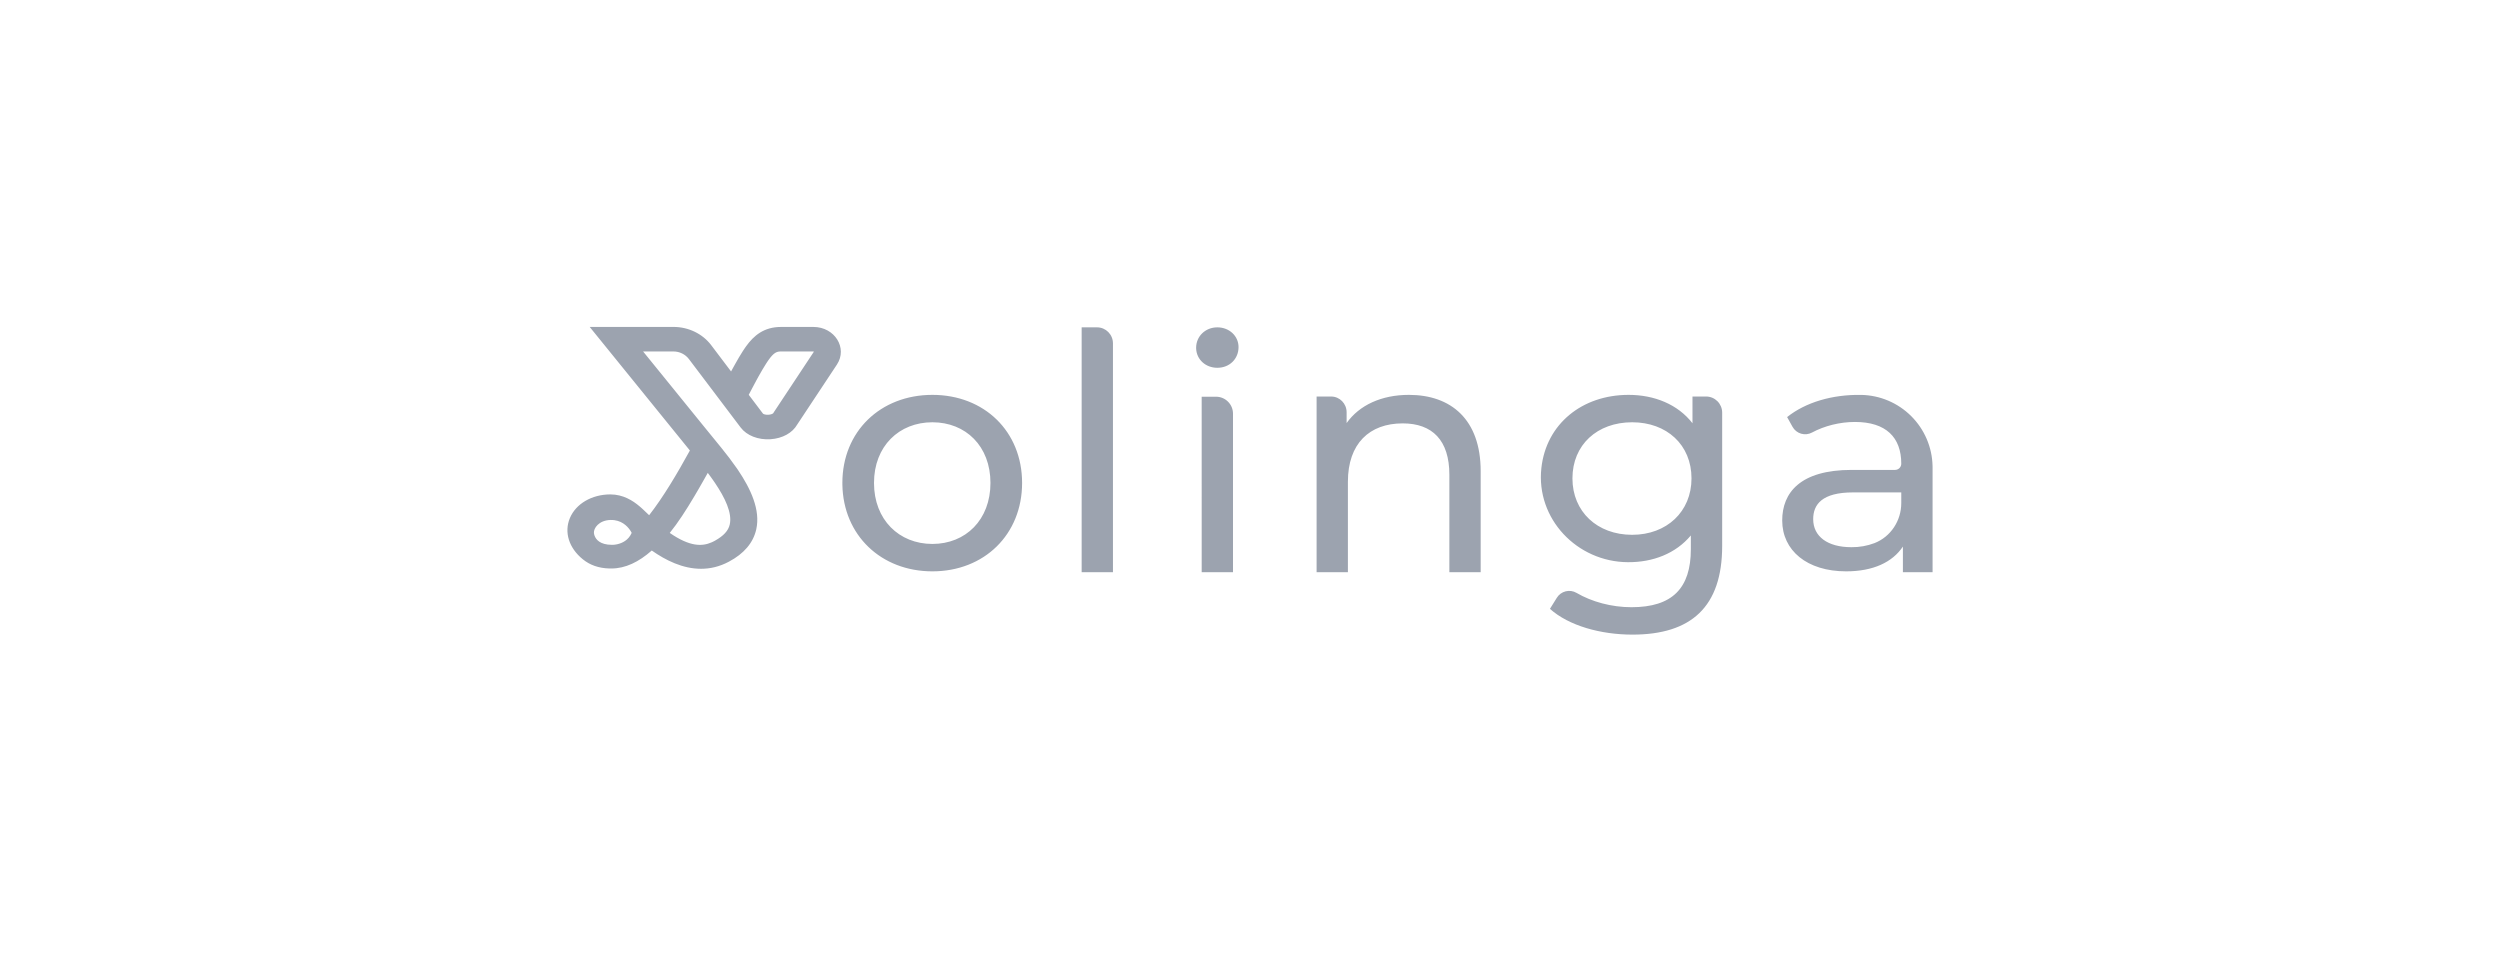 <svg width="130" height="50" viewBox="0 0 130 50" fill="none" xmlns="http://www.w3.org/2000/svg">
<path fill-rule="evenodd" clip-rule="evenodd" d="M51.504 25.113C51.504 23.197 50.215 21.958 48.484 21.958C46.755 21.958 45.448 23.197 45.448 25.113C45.448 27.03 46.755 28.285 48.484 28.285C50.215 28.285 51.504 27.03 51.504 25.113L51.504 25.113ZM43.803 25.113C43.803 22.433 45.787 20.533 48.484 20.533C51.182 20.533 53.149 22.433 53.149 25.113C53.149 27.793 51.182 29.71 48.484 29.71C45.818 29.71 43.848 27.835 43.804 25.202V25.113L43.803 25.113ZM56.246 17.022H57.048C57.504 17.022 57.874 17.396 57.874 17.858V29.756H56.246V17.022ZM62.487 20.629H63.234C63.721 20.629 64.116 21.025 64.116 21.511V29.756H62.488L62.487 20.629ZM62.199 18.082C62.199 17.494 62.674 17.022 63.302 17.022C63.929 17.022 64.404 17.477 64.404 18.049C64.404 18.654 63.946 19.125 63.301 19.125C62.693 19.125 62.228 18.698 62.2 18.136L62.199 18.082ZM76.995 24.498V29.756H75.367V24.688C75.367 22.895 74.484 22.016 72.94 22.016C71.21 22.016 70.091 23.067 70.091 25.05V29.756H68.463V20.619H69.219C69.663 20.619 70.024 20.986 70.024 21.438V21.999C70.685 21.068 71.838 20.533 73.263 20.533C75.451 20.533 76.995 21.809 76.995 24.498ZM87.958 24.876C87.958 23.129 86.669 21.958 84.872 21.958C83.057 21.958 81.767 23.129 81.767 24.876C81.767 26.606 83.057 27.81 84.872 27.81C86.669 27.81 87.958 26.606 87.958 24.876ZM88.714 20.618C89.177 20.618 89.553 20.994 89.553 21.457V28.386C89.553 31.558 87.941 33 84.888 33C83.242 33 81.581 32.542 80.597 31.66L80.954 31.086C81.057 30.918 81.222 30.797 81.414 30.749C81.605 30.701 81.808 30.73 81.978 30.829C82.774 31.294 83.8 31.575 84.837 31.575C86.957 31.575 87.924 30.591 87.924 28.556V27.843C87.137 28.785 85.953 29.243 84.65 29.234C82.001 29.217 79.863 26.974 80.151 24.34C80.402 22.043 82.272 20.533 84.685 20.533C86.025 20.533 87.246 21.025 88.009 22.009V20.618H88.714ZM98.866 26.162V25.605H96.356C94.744 25.605 94.286 26.233 94.286 26.996C94.286 27.895 95.032 28.454 96.271 28.454C96.682 28.459 97.091 28.387 97.476 28.241C98.323 27.908 98.866 27.073 98.866 26.162ZM100.494 24.314V29.756H98.951V28.422C98.408 29.235 97.407 29.71 95.999 29.71C93.964 29.71 92.675 28.625 92.675 27.064C92.675 25.623 93.608 24.435 96.288 24.435H98.544C98.629 24.435 98.711 24.401 98.772 24.341C98.832 24.28 98.866 24.198 98.866 24.113C98.866 22.739 98.069 21.942 96.458 21.942C95.669 21.942 94.871 22.145 94.228 22.49C94.054 22.585 93.85 22.607 93.66 22.552C93.47 22.497 93.309 22.37 93.213 22.197L92.93 21.688C93.892 20.918 95.287 20.509 96.78 20.535C97.757 20.552 98.689 20.947 99.381 21.636C100.073 22.325 100.472 23.256 100.493 24.232L100.494 24.315V24.314ZM40.238 21.438L40.209 21.486C40.194 21.508 40.096 21.562 39.944 21.568C39.791 21.574 39.692 21.529 39.675 21.509L38.935 20.53L39.133 20.151L39.198 20.03L39.322 19.797L39.443 19.576C39.582 19.327 39.712 19.105 39.833 18.916L39.909 18.8L39.979 18.699C40.216 18.371 40.362 18.295 40.524 18.28L40.57 18.277L40.618 18.276H42.301C42.314 18.276 42.322 18.289 42.315 18.299L40.238 21.438ZM36.603 24.947L36.804 24.59L36.86 24.664L36.97 24.814L37.079 24.967L37.185 25.121C37.691 25.871 38.083 26.67 37.947 27.274C37.872 27.605 37.619 27.867 37.192 28.108L37.127 28.143L37.06 28.176L36.992 28.207C36.517 28.413 35.883 28.443 34.827 27.712C35.258 27.181 35.679 26.527 36.107 25.805L36.305 25.468L36.404 25.296L36.603 24.947ZM31.851 28.331H31.824C31.195 28.331 30.986 28.046 30.917 27.856L30.904 27.815C30.902 27.809 30.9 27.803 30.899 27.796L30.889 27.747L30.884 27.712C30.863 27.478 31.132 27.053 31.753 27.038C32.303 27.026 32.617 27.357 32.758 27.56L32.791 27.609L32.826 27.668L32.847 27.711C32.679 28.098 32.344 28.244 32.103 28.299L32.037 28.312L31.978 28.321L31.926 28.327L31.851 28.331ZM38.317 24.354C38.062 23.989 37.794 23.634 37.512 23.289L36.565 22.127L33.441 18.276H35.021C35.336 18.276 35.635 18.423 35.822 18.669L38.514 22.23C38.831 22.649 39.425 22.882 40.066 22.84C40.69 22.798 41.206 22.513 41.456 22.075L43.519 18.959C44.089 18.097 43.405 17.001 42.297 17.001H40.617C39.718 17.001 39.196 17.455 38.799 18.005L38.723 18.113L38.651 18.222L38.615 18.277C38.491 18.47 38.361 18.69 38.226 18.934L38.087 19.185L38.016 19.316L36.981 17.947C36.533 17.355 35.8 17 35.021 17H30.664L35.874 23.426C35.219 24.622 34.482 25.862 33.755 26.791L33.462 26.512L33.384 26.44C33.37 26.427 33.356 26.415 33.342 26.402L33.252 26.325C32.908 26.034 32.404 25.709 31.737 25.709C30.772 25.712 29.947 26.195 29.634 26.94C29.326 27.675 29.583 28.496 30.304 29.081C30.68 29.387 31.132 29.545 31.682 29.561L31.791 29.562C32.522 29.561 33.215 29.224 33.892 28.627C34.616 29.136 35.502 29.577 36.453 29.577C36.923 29.577 37.41 29.47 37.9 29.209C38.688 28.792 39.167 28.227 39.325 27.529C39.553 26.516 39.034 25.414 38.374 24.437L38.317 24.354Z" fill="#9CA3AF"/>
</svg>
